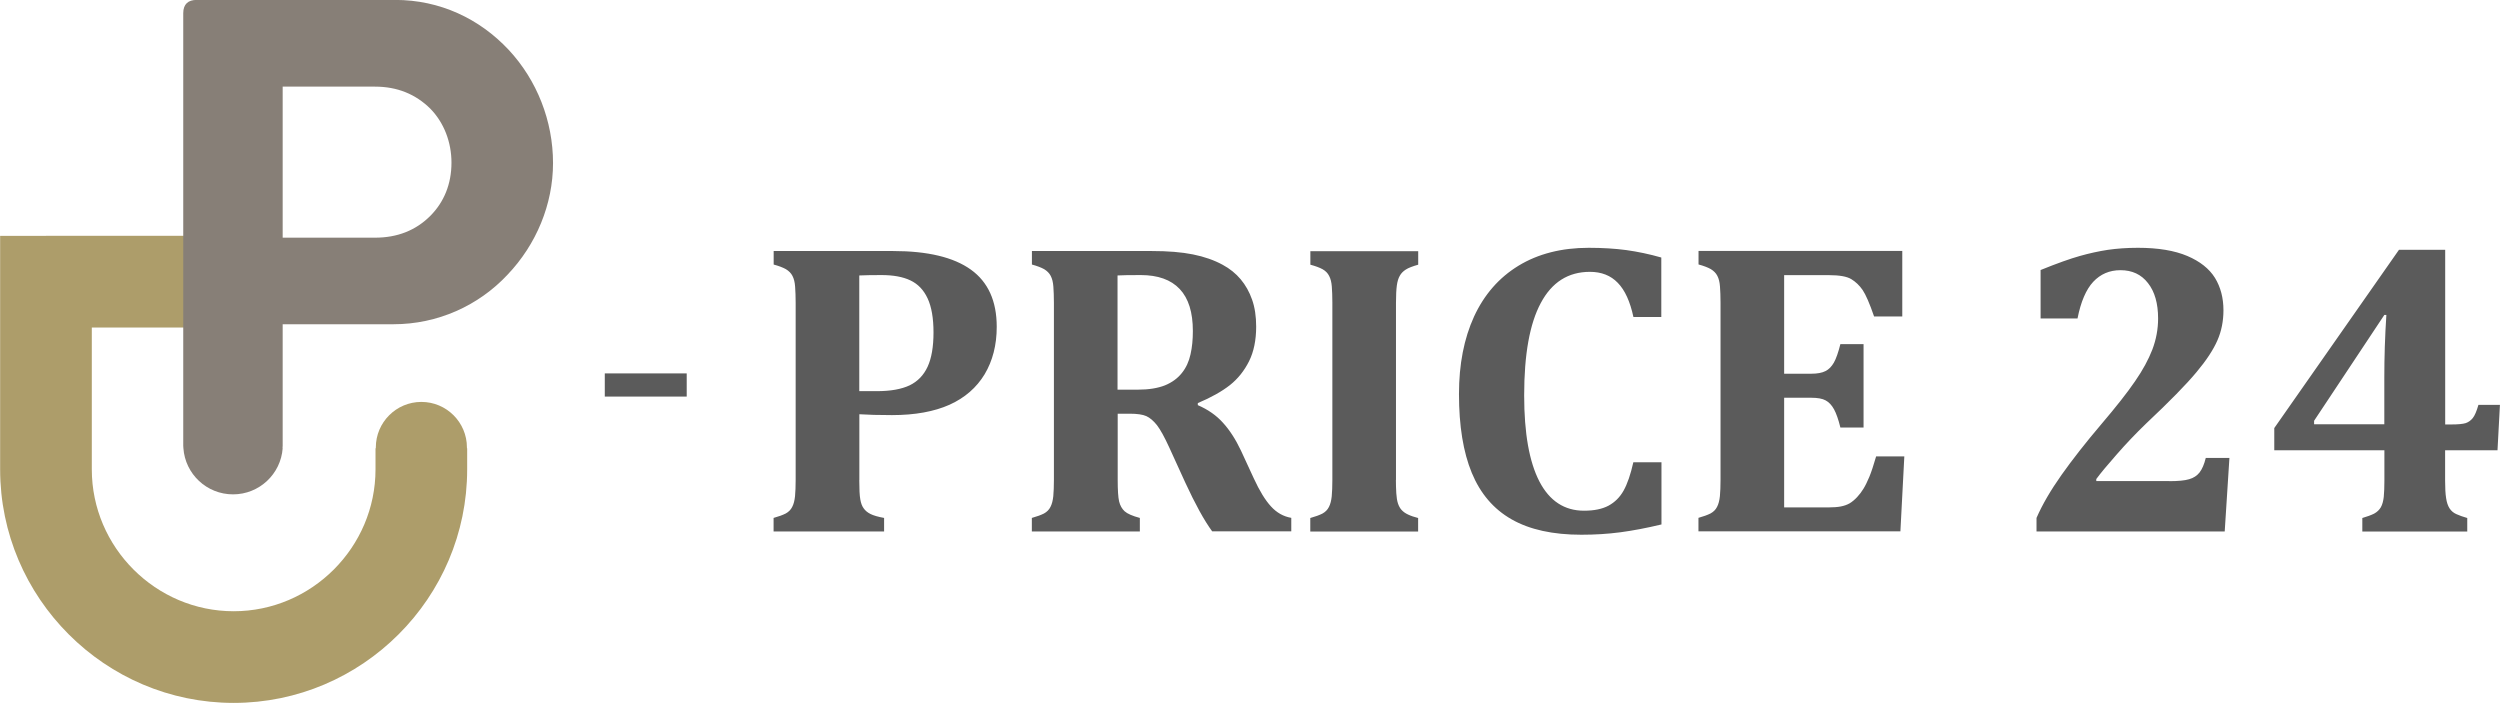 <?xml version="1.0" encoding="UTF-8"?> <svg xmlns="http://www.w3.org/2000/svg" xmlns:xlink="http://www.w3.org/1999/xlink" xml:space="preserve" width="114.735mm" height="32.259mm" version="1.1" style="shape-rendering:geometricPrecision; text-rendering:geometricPrecision; image-rendering:optimizeQuality; fill-rule:evenodd; clip-rule:evenodd" viewBox="0 0 318.27 89.49"> <defs> <style type="text/css"> .fil3 {fill:#5B5B5B} .fil2 {fill:#5B5B5B;fill-rule:nonzero} .fil1 {fill:#877F77;fill-rule:nonzero} .fil0 {fill:#AD9D6A;fill-rule:nonzero} </style> </defs> <g id="Слой_x0020_1">  <g id="_2849228484736"> <path class="fil0" d="M5.84 30.02l23.42 0 0 11.68 -17.58 0 0 18.06c0,4.96 2.03,9.47 5.31,12.75 3.28,3.28 7.79,5.31 12.75,5.31 4.96,0 9.47,-2.03 12.75,-5.31 3.28,-3.28 5.31,-7.79 5.31,-12.75l0 -2.69 0.04 0c-0,-0.03 -0,-0.07 -0,-0.1 0,-3.2 2.6,-5.8 5.8,-5.8 3.2,0 5.8,2.6 5.8,5.8 0,0.03 -0,0.07 -0,0.1l0.03 0 0 2.69c0,8.18 -3.34,15.62 -8.73,21 -5.39,5.39 -12.82,8.73 -21,8.73 -8.18,0 -15.62,-3.34 -21,-8.73 -5.39,-5.39 -8.73,-12.82 -8.73,-21l0 -29.73 5.84 0z"></path> <path class="fil1" d="M35.96 57.08c0.01,-0.1 0.02,-0.21 0.02,-0.32l0 -0.12 0 -15.36 14.11 0c5.61,0 10.82,-2.35 14.53,-6.32 3.65,-3.83 5.78,-8.95 5.78,-14.2 0,-5.35 -2.04,-10.55 -5.65,-14.42 -3.71,-3.96 -8.75,-6.35 -14.44,-6.35l-25.3 0c-1.04,0 -1.69,0.52 -1.69,1.69l0 54.94 0 0.12c0,0.11 0.01,0.22 0.02,0.32 0.23,3.29 2.97,5.88 6.32,5.88 3.35,0 6.09,-2.6 6.32,-5.88zm0.02 -26.82l0 -19.23 11.76 0c2.83,0 5.17,0.96 7.04,2.81 1.74,1.78 2.69,4.26 2.69,6.87 0,2.74 -0.96,5.03 -2.69,6.77 -1.87,1.87 -4.22,2.78 -7.04,2.78l-11.76 0z"></path> <path class="fil2" d="M109.39 61.13c0,1.14 0.04,1.96 0.13,2.45 0.08,0.47 0.22,0.86 0.43,1.14 0.2,0.29 0.49,0.53 0.87,0.72 0.38,0.19 0.96,0.36 1.73,0.5l0 1.72 -14.07 0 0 -1.72c0.65,-0.18 1.16,-0.37 1.54,-0.56 0.38,-0.21 0.65,-0.48 0.83,-0.84 0.19,-0.36 0.3,-0.81 0.36,-1.36 0.05,-0.55 0.08,-1.25 0.08,-2.08l0 -22.55c0,-0.82 -0.03,-1.51 -0.07,-2.06 -0.04,-0.56 -0.15,-1.01 -0.34,-1.37 -0.18,-0.35 -0.46,-0.62 -0.83,-0.85 -0.38,-0.21 -0.89,-0.41 -1.56,-0.59l0 -1.72 15.19 0c4.42,0 7.72,0.79 9.92,2.37 2.2,1.58 3.29,4.01 3.29,7.28 0,2.32 -0.52,4.33 -1.54,6.04 -1.03,1.7 -2.52,3 -4.47,3.88 -1.95,0.87 -4.39,1.32 -7.32,1.32 -1.7,0 -3.08,-0.04 -4.16,-0.11l0 8.37zm0 -11.33l2.25 0c1.74,0 3.12,-0.25 4.16,-0.74 1.03,-0.5 1.79,-1.29 2.29,-2.37 0.5,-1.08 0.75,-2.54 0.75,-4.37 0,-1.81 -0.25,-3.26 -0.75,-4.33 -0.5,-1.07 -1.22,-1.83 -2.19,-2.29 -0.96,-0.46 -2.19,-0.68 -3.69,-0.68 -1.21,0 -2.16,0.02 -2.82,0.05l0 14.72zm35.7 17.86l-13.73 0 0 -1.72c0.65,-0.18 1.16,-0.37 1.54,-0.56 0.38,-0.21 0.65,-0.48 0.83,-0.84 0.19,-0.36 0.3,-0.81 0.36,-1.36 0.05,-0.55 0.08,-1.25 0.08,-2.08l0 -22.55c0,-0.82 -0.03,-1.51 -0.07,-2.06 -0.04,-0.56 -0.15,-1.01 -0.34,-1.37 -0.18,-0.35 -0.46,-0.62 -0.83,-0.85 -0.38,-0.21 -0.89,-0.41 -1.56,-0.59l0 -1.72 15.25 0c2.06,0 3.81,0.14 5.25,0.43 1.44,0.29 2.7,0.73 3.78,1.32 0.91,0.49 1.68,1.11 2.3,1.85 0.62,0.74 1.11,1.61 1.45,2.59 0.35,0.98 0.52,2.13 0.52,3.44 0,1.7 -0.3,3.18 -0.9,4.39 -0.61,1.22 -1.42,2.24 -2.44,3.05 -1.02,0.8 -2.38,1.57 -4.09,2.29l0 0.26c1.29,0.56 2.36,1.3 3.2,2.24 0.85,0.93 1.62,2.12 2.29,3.54l1.64 3.55c0.73,1.59 1.46,2.78 2.19,3.57 0.72,0.79 1.58,1.28 2.58,1.45l0 1.72 -10.07 0c-1.02,-1.39 -2.16,-3.47 -3.43,-6.22l-2.04 -4.47c-0.61,-1.33 -1.13,-2.27 -1.56,-2.83 -0.44,-0.55 -0.89,-0.94 -1.35,-1.15 -0.46,-0.21 -1.18,-0.31 -2.13,-0.31l-1.52 0 0 8.43c0,1.3 0.06,2.22 0.18,2.74 0.13,0.53 0.37,0.95 0.71,1.26 0.35,0.31 0.99,0.59 1.93,0.84l0 1.72zm-2.82 -32.58l0 14.53 2.59 0c1.39,0 2.54,-0.19 3.45,-0.55 0.9,-0.37 1.62,-0.9 2.15,-1.57 0.54,-0.67 0.9,-1.46 1.1,-2.37 0.21,-0.91 0.3,-1.9 0.3,-2.98 0,-2.37 -0.55,-4.15 -1.67,-5.34 -1.12,-1.19 -2.78,-1.78 -4.97,-1.78 -1.5,0 -2.48,0.02 -2.95,0.05zm35.44 26.02c0,0.61 0.02,1.17 0.05,1.7 0.04,0.53 0.1,0.96 0.21,1.29 0.11,0.33 0.26,0.61 0.46,0.83 0.21,0.23 0.48,0.43 0.83,0.59 0.35,0.17 0.78,0.31 1.28,0.44l0 1.72 -13.73 0 0 -1.72c0.65,-0.18 1.16,-0.37 1.54,-0.56 0.38,-0.21 0.65,-0.48 0.83,-0.84 0.19,-0.36 0.3,-0.81 0.36,-1.36 0.05,-0.55 0.08,-1.25 0.08,-2.08l0 -22.57c0,-0.83 -0.03,-1.53 -0.07,-2.06 -0.04,-0.54 -0.15,-0.99 -0.34,-1.35 -0.18,-0.36 -0.46,-0.64 -0.83,-0.85 -0.38,-0.21 -0.89,-0.4 -1.56,-0.58l0 -1.72 13.73 0 0 1.72c-0.71,0.2 -1.24,0.4 -1.58,0.62 -0.34,0.22 -0.6,0.48 -0.77,0.8 -0.18,0.31 -0.3,0.72 -0.37,1.22 -0.07,0.51 -0.11,1.25 -0.11,2.22l0 22.55zm33.79 -28.32l0 7.58 -3.55 0c-0.42,-1.96 -1.08,-3.42 -1.99,-4.35 -0.9,-0.94 -2.09,-1.4 -3.55,-1.4 -2.76,0 -4.84,1.32 -6.25,3.96 -1.42,2.64 -2.12,6.56 -2.12,11.76 0,4.83 0.65,8.48 1.94,10.97 1.29,2.48 3.19,3.72 5.68,3.72 1.28,0 2.31,-0.21 3.12,-0.64 0.79,-0.43 1.44,-1.06 1.92,-1.92 0.48,-0.86 0.89,-2.05 1.24,-3.61l3.58 0 0 7.92c-1.91,0.46 -3.67,0.79 -5.25,1 -1.59,0.21 -3.24,0.31 -4.95,0.31 -3.62,0 -6.59,-0.65 -8.88,-1.96 -2.29,-1.3 -3.98,-3.28 -5.07,-5.92 -1.09,-2.64 -1.63,-5.99 -1.63,-10.03 0,-3.79 0.64,-7.07 1.92,-9.87 1.29,-2.79 3.17,-4.95 5.66,-6.47 2.5,-1.52 5.48,-2.28 8.94,-2.28 1.77,0 3.36,0.1 4.78,0.29 1.44,0.2 2.93,0.51 4.47,0.95zm30.68 -0.81l0 8.32 -3.59 0c-0.57,-1.66 -1.06,-2.78 -1.46,-3.37 -0.4,-0.58 -0.88,-1.04 -1.44,-1.38 -0.56,-0.34 -1.51,-0.51 -2.85,-0.51l-5.7 0 0 12.55 3.45 0c0.77,0 1.37,-0.11 1.8,-0.33 0.44,-0.21 0.79,-0.58 1.08,-1.08 0.29,-0.51 0.56,-1.29 0.83,-2.36l2.95 0 0 10.62 -2.95 0c-0.25,-1.02 -0.52,-1.79 -0.81,-2.32 -0.29,-0.53 -0.65,-0.91 -1.06,-1.13 -0.41,-0.23 -1.03,-0.34 -1.84,-0.34l-3.45 0 0 13.96 5.68 0c0.61,0 1.12,-0.04 1.54,-0.12 0.41,-0.08 0.79,-0.21 1.12,-0.4 0.33,-0.2 0.64,-0.46 0.95,-0.79 0.31,-0.33 0.58,-0.69 0.81,-1.07 0.24,-0.38 0.48,-0.89 0.75,-1.52 0.26,-0.63 0.54,-1.49 0.86,-2.59l3.59 0 -0.5 9.54 -25.71 0 0 -1.72c0.65,-0.18 1.16,-0.37 1.54,-0.56 0.38,-0.21 0.65,-0.48 0.83,-0.84 0.19,-0.36 0.3,-0.81 0.36,-1.36 0.05,-0.55 0.08,-1.25 0.08,-2.08l0 -22.55c0,-0.82 -0.03,-1.51 -0.07,-2.06 -0.04,-0.56 -0.15,-1.01 -0.34,-1.37 -0.18,-0.35 -0.46,-0.62 -0.83,-0.85 -0.38,-0.21 -0.89,-0.41 -1.56,-0.59l0 -1.72 25.95 0zm33.99 29.29c1.13,0 1.98,-0.08 2.54,-0.25 0.56,-0.16 1,-0.45 1.32,-0.86 0.32,-0.41 0.59,-1.03 0.79,-1.85l3.01 0 -0.6 9.36 -23.96 0 0 -1.72c0.73,-1.68 1.79,-3.5 3.18,-5.47 1.39,-1.96 3.08,-4.12 5.06,-6.45 1.88,-2.21 3.32,-4.03 4.3,-5.47 0.99,-1.43 1.72,-2.78 2.21,-4.05 0.48,-1.27 0.73,-2.59 0.73,-3.95 0,-1.92 -0.43,-3.42 -1.29,-4.51 -0.85,-1.1 -2.02,-1.64 -3.5,-1.64 -1.4,0 -2.55,0.5 -3.47,1.48 -0.91,0.98 -1.58,2.54 -2,4.67l-4.7 0 0 -6.17c2.12,-0.86 3.79,-1.45 5,-1.79 1.2,-0.34 2.39,-0.6 3.56,-0.78 1.18,-0.17 2.45,-0.26 3.84,-0.26 2.56,0 4.65,0.35 6.28,1.04 1.62,0.69 2.79,1.62 3.52,2.79 0.72,1.18 1.08,2.55 1.08,4.12 0,1.37 -0.25,2.66 -0.77,3.84 -0.52,1.19 -1.4,2.54 -2.67,4.05 -1.26,1.52 -3.39,3.7 -6.39,6.52 -1.35,1.3 -2.6,2.62 -3.77,3.96 -1.17,1.33 -2.04,2.37 -2.59,3.12l0 0.26 9.28 0zm24.58 4.69c0.62,-0.18 1.13,-0.37 1.51,-0.56 0.38,-0.21 0.65,-0.47 0.85,-0.81 0.19,-0.34 0.31,-0.79 0.37,-1.32 0.05,-0.54 0.08,-1.22 0.08,-2.04l0 -3.89 -14.02 0 0 -2.83 15.88 -22.7 5.88 0 0 22.24 0.81 0c0.85,0 1.45,-0.06 1.8,-0.17 0.35,-0.12 0.65,-0.33 0.9,-0.64 0.25,-0.31 0.49,-0.87 0.72,-1.68l2.74 0 -0.31 5.78 -6.67 0 0 3.89c0,0.93 0.04,1.66 0.13,2.21 0.08,0.54 0.23,0.98 0.44,1.3 0.21,0.32 0.5,0.57 0.87,0.73 0.37,0.17 0.83,0.33 1.38,0.49l0 1.72 -13.36 0 0 -1.72zm-6.14 -11.93l8.94 0 0 -5.99c0,-2.51 0.08,-5.15 0.26,-7.93l-0.26 0 -8.94 13.47 0 0.45z"></path> <polygon class="fil3" points="76.99,50.49 76.99,47.54 87.42,47.54 87.42,50.49 "></polygon> </g> </g> </svg> 